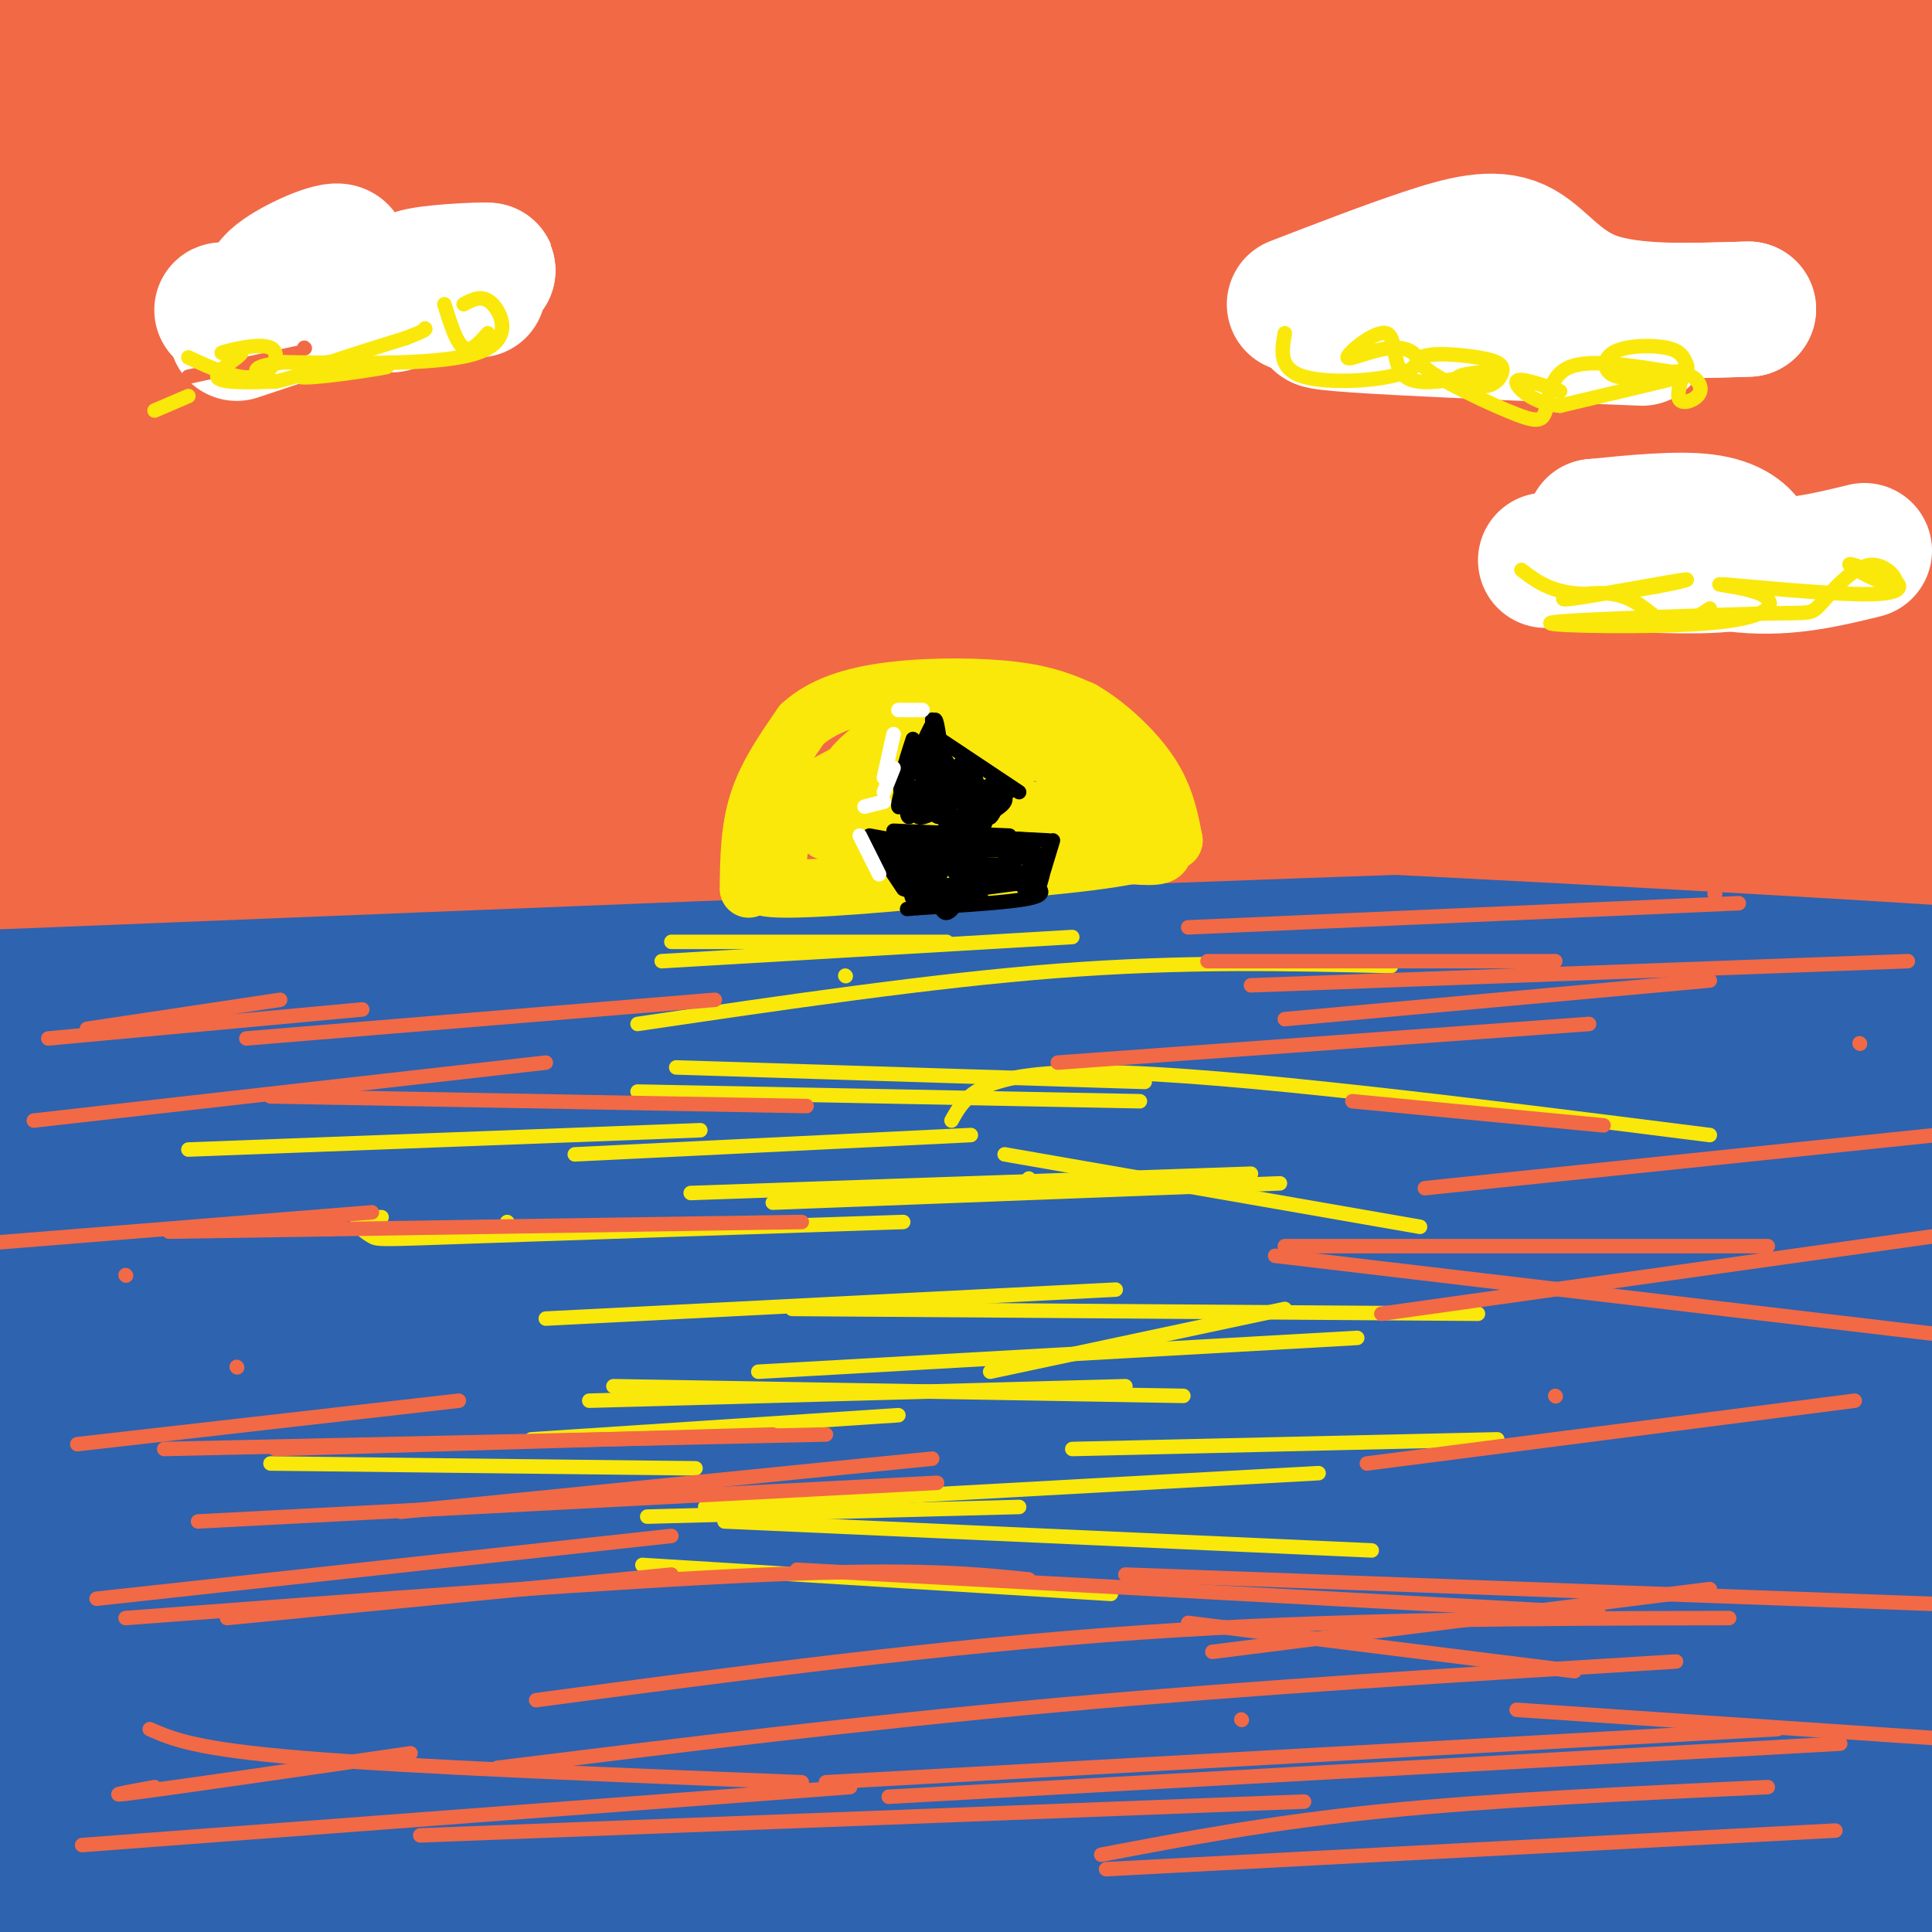 <svg viewBox='0 0 400 400' version='1.1' xmlns='http://www.w3.org/2000/svg' xmlns:xlink='http://www.w3.org/1999/xlink'><rect x="0" y="0" width="400" height="400" fill="#333333" stroke="none"/><g fill='none' stroke='#2d63af' stroke-width='28' stroke-linecap='round' stroke-linejoin='round'><path d='M254,209c-98.950,-1.615 -197.899,-3.230 -241,-4c-43.101,-0.770 -30.353,-0.695 2,-5c32.353,-4.305 84.313,-12.991 128,-19c43.687,-6.009 79.102,-9.340 140,-11c60.898,-1.660 147.277,-1.648 114,0c-33.277,1.648 -186.212,4.931 -287,6c-100.788,1.069 -149.429,-0.075 -148,-2c1.429,-1.925 52.930,-4.629 104,-7c51.070,-2.371 101.711,-4.408 183,-3c81.289,1.408 193.225,6.259 209,6c15.775,-0.259 -64.613,-5.630 -145,-11'/><path d='M313,159c-117.400,-1.373 -338.399,0.696 -384,-2c-45.601,-2.696 84.198,-10.157 153,-14c68.802,-3.843 76.608,-4.070 98,-5c21.392,-0.930 56.369,-2.564 102,0c45.631,2.564 101.917,9.327 122,14c20.083,4.673 3.963,7.258 35,9c31.037,1.742 109.230,2.643 -17,3c-126.230,0.357 -456.884,0.170 -497,1c-40.116,0.830 210.307,2.679 324,4c113.693,1.321 90.656,2.116 107,5c16.344,2.884 72.070,7.859 91,11c18.930,3.141 1.064,4.449 -10,6c-11.064,1.551 -15.327,3.347 -66,6c-50.673,2.653 -147.758,6.165 -237,12c-89.242,5.835 -170.642,13.994 -201,18c-30.358,4.006 -9.674,3.859 12,4c21.674,0.141 44.337,0.571 67,1'/><path d='M12,232c65.063,-1.110 194.220,-4.383 304,-4c109.780,0.383 200.184,4.424 194,5c-6.184,0.576 -108.955,-2.311 -276,5c-167.045,7.311 -398.363,24.821 -419,25c-20.637,0.179 169.408,-16.972 267,-25c97.592,-8.028 102.730,-6.931 150,-6c47.270,0.931 136.671,1.698 187,4c50.329,2.302 61.586,6.139 58,10c-3.586,3.861 -22.014,7.747 -14,10c8.014,2.253 42.471,2.873 -89,11c-131.471,8.127 -428.869,23.759 -494,26c-65.131,2.241 102.005,-8.911 191,-14c88.995,-5.089 99.851,-4.114 132,-4c32.149,0.114 85.592,-0.632 128,1c42.408,1.632 73.779,5.644 97,9c23.221,3.356 38.290,6.057 38,10c-0.290,3.943 -15.940,9.126 -78,15c-62.060,5.874 -170.530,12.437 -279,19'/><path d='M109,329c-102.933,7.648 -220.766,17.269 -212,17c8.766,-0.269 144.131,-10.426 236,-15c91.869,-4.574 140.241,-3.564 180,-2c39.759,1.564 70.903,3.684 83,7c12.097,3.316 5.146,7.829 27,9c21.854,1.171 72.513,-1.001 -40,8c-112.513,9.001 -388.198,29.173 -495,37c-106.802,7.827 -44.722,3.308 4,-1c48.722,-4.308 84.084,-8.404 117,-12c32.916,-3.596 63.384,-6.690 120,-7c56.616,-0.310 139.378,2.164 222,2c82.622,-0.164 165.104,-2.966 47,11c-118.104,13.966 -436.793,44.701 -504,49c-67.207,4.299 117.068,-17.837 208,-29c90.932,-11.163 88.520,-11.351 125,-11c36.480,0.351 111.851,1.243 149,3c37.149,1.757 36.074,4.378 35,7'/><path d='M411,402c2.078,2.532 -10.226,5.364 -28,8c-17.774,2.636 -41.018,5.078 -88,9c-46.982,3.922 -117.703,9.325 -190,13c-72.297,3.675 -146.170,5.620 -183,7c-36.830,1.380 -36.618,2.193 -7,-3c29.618,-5.193 88.642,-16.391 147,-25c58.358,-8.609 116.050,-14.628 178,-19c61.950,-4.372 128.157,-7.095 159,-9c30.843,-1.905 26.321,-2.991 -6,-4c-32.321,-1.009 -92.442,-1.940 -129,-3c-36.558,-1.060 -49.554,-2.248 -138,1c-88.446,3.248 -252.342,10.933 -306,11c-53.658,0.067 2.924,-7.482 43,-14c40.076,-6.518 63.648,-12.004 96,-17c32.352,-4.996 73.484,-9.501 127,-14c53.516,-4.499 119.414,-8.990 204,-10c84.586,-1.010 187.859,1.461 152,2c-35.859,0.539 -210.849,-0.856 -357,3c-146.151,3.856 -263.464,12.961 -291,12c-27.536,-0.961 34.704,-11.989 83,-20c48.296,-8.011 82.648,-13.006 117,-18'/><path d='M-6,312c45.487,-5.212 100.704,-9.243 141,-13c40.296,-3.757 65.670,-7.239 141,-7c75.330,0.239 200.617,4.198 178,5c-22.617,0.802 -193.139,-1.553 -335,2c-141.861,3.553 -255.060,13.013 -299,16c-43.940,2.987 -18.620,-0.500 -5,-4c13.620,-3.500 15.541,-7.013 64,-15c48.459,-7.987 143.455,-20.448 185,-26c41.545,-5.552 29.639,-4.194 73,-6c43.361,-1.806 141.988,-6.776 208,-7c66.012,-0.224 99.410,4.298 117,5c17.590,0.702 19.372,-2.415 -108,-3c-127.372,-0.585 -383.900,1.361 -484,1c-100.100,-0.361 -43.774,-3.028 1,-11c44.774,-7.972 77.995,-21.248 116,-30c38.005,-8.752 80.795,-12.979 122,-17c41.205,-4.021 80.826,-7.834 126,-9c45.174,-1.166 95.902,0.316 136,1c40.098,0.684 69.565,0.569 20,4c-49.565,3.431 -178.161,10.409 -260,14c-81.839,3.591 -116.919,3.796 -152,4'/><path d='M-21,216c-33.483,0.766 -41.189,0.680 -43,-1c-1.811,-1.680 2.275,-4.954 11,-9c8.725,-4.046 22.091,-8.863 65,-16c42.909,-7.137 115.361,-16.592 159,-22c43.639,-5.408 58.464,-6.769 111,-9c52.536,-2.231 142.782,-5.333 106,-3c-36.782,2.333 -200.591,10.101 -300,17c-99.409,6.899 -134.418,12.928 -151,17c-16.582,4.072 -14.739,6.186 18,7c32.739,0.814 96.373,0.327 175,2c78.627,1.673 172.247,5.505 225,10c52.753,4.495 64.641,9.652 90,12c25.359,2.348 64.191,1.888 -14,6c-78.191,4.112 -273.403,12.798 -394,20c-120.597,7.202 -166.579,12.920 -141,12c25.579,-0.920 122.719,-8.479 203,-12c80.281,-3.521 143.704,-3.006 190,-1c46.296,2.006 75.464,5.502 102,9c26.536,3.498 50.439,7.000 51,11c0.561,4.000 -22.219,8.500 -45,13'/><path d='M397,279c-82.284,6.641 -265.495,16.743 -392,27c-126.505,10.257 -196.306,20.668 -167,21c29.306,0.332 157.718,-9.414 243,-13c85.282,-3.586 127.435,-1.011 158,1c30.565,2.011 49.542,3.458 58,6c8.458,2.542 6.397,6.180 3,9c-3.397,2.820 -8.128,4.823 -57,12c-48.872,7.177 -141.884,19.527 -214,27c-72.116,7.473 -123.337,10.069 -141,10c-17.663,-0.069 -1.767,-2.801 30,-7c31.767,-4.199 79.406,-9.863 116,-14c36.594,-4.137 62.143,-6.747 97,-7c34.857,-0.253 79.022,1.852 125,0c45.978,-1.852 93.767,-7.661 -6,4c-99.767,11.661 -347.091,40.793 -417,49c-69.909,8.207 37.597,-4.512 117,-11c79.403,-6.488 130.701,-6.744 182,-7'/><path d='M132,386c40.056,-1.126 49.196,-0.441 59,1c9.804,1.441 20.274,3.640 1,8c-19.274,4.360 -68.290,10.883 -153,19c-84.710,8.117 -205.112,17.828 -231,17c-25.888,-0.828 42.738,-12.194 83,-18c40.262,-5.806 52.160,-6.053 85,-8c32.840,-1.947 86.623,-5.594 132,-7c45.377,-1.406 82.348,-0.570 85,2c2.652,2.570 -29.016,6.874 -50,10c-20.984,3.126 -31.284,5.075 -78,8c-46.716,2.925 -129.847,6.826 -175,8c-45.153,1.174 -52.330,-0.379 -56,-5c-3.670,-4.621 -3.835,-12.311 -4,-20'/></g>
<g fill='none' stroke='#f26946' stroke-width='28' stroke-linecap='round' stroke-linejoin='round'><path d='M5,154c163.583,7.250 327.167,14.500 421,21c93.833,6.500 117.917,12.250 142,18'/><path d='M3,174c9.911,-2.044 19.822,-4.089 99,-10c79.178,-5.911 227.622,-15.689 314,-20c86.378,-4.311 110.689,-3.156 135,-2'/><path d='M14,177c-40.756,2.044 -81.511,4.089 -4,1c77.511,-3.089 273.289,-11.311 378,-14c104.711,-2.689 118.356,0.156 132,3'/><path d='M193,139c18.386,0.467 36.772,0.935 23,2c-13.772,1.065 -59.701,2.729 -99,6c-39.299,3.271 -71.968,8.149 -94,12c-22.032,3.851 -33.427,6.674 43,2c76.427,-4.674 240.676,-16.846 311,-23c70.324,-6.154 46.722,-6.290 -52,-2c-98.722,4.290 -272.565,13.006 -326,14c-53.435,0.994 13.537,-5.732 40,-9c26.463,-3.268 12.418,-3.076 58,-6c45.582,-2.924 150.791,-8.962 256,-15'/><path d='M353,120c77.039,-2.987 141.638,-2.953 29,1c-112.638,3.953 -402.513,11.826 -510,14c-107.487,2.174 -32.587,-1.352 16,-6c48.587,-4.648 70.862,-10.418 83,-14c12.138,-3.582 14.138,-4.978 85,-7c70.862,-2.022 210.584,-4.672 270,-5c59.416,-0.328 38.525,1.667 43,3c4.475,1.333 34.314,2.006 -76,5c-110.314,2.994 -360.782,8.310 -454,9c-93.218,0.690 -29.185,-3.246 21,-9c50.185,-5.754 86.524,-13.326 143,-19c56.476,-5.674 133.090,-9.451 212,-11c78.910,-1.549 160.117,-0.871 182,0c21.883,0.871 -15.559,1.936 -53,3'/><path d='M344,84c-52.291,0.872 -156.518,1.551 -260,6c-103.482,4.449 -206.219,12.667 -243,14c-36.781,1.333 -7.607,-4.218 16,-9c23.607,-4.782 41.647,-8.794 60,-12c18.353,-3.206 37.017,-5.605 88,-11c50.983,-5.395 134.283,-13.786 217,-18c82.717,-4.214 164.850,-4.253 169,-5c4.150,-0.747 -69.684,-2.203 -197,3c-127.316,5.203 -308.116,17.065 -369,19c-60.884,1.935 -1.853,-6.056 58,-15c59.853,-8.944 120.528,-18.841 186,-26c65.472,-7.159 135.743,-11.581 204,-14c68.257,-2.419 134.502,-2.834 69,0c-65.502,2.834 -262.751,8.917 -460,15'/><path d='M-118,31c-67.805,0.279 -7.316,-6.525 11,-9c18.316,-2.475 -5.541,-0.623 21,-6c26.541,-5.377 103.478,-17.985 191,-28c87.522,-10.015 185.628,-17.436 140,-13c-45.628,4.436 -234.990,20.731 -338,28c-103.010,7.269 -119.667,5.512 -125,3c-5.333,-2.512 0.658,-5.780 15,-10c14.342,-4.220 37.034,-9.392 80,-15c42.966,-5.608 106.206,-11.654 165,-14c58.794,-2.346 113.140,-0.994 142,0c28.860,0.994 32.233,1.629 26,5c-6.233,3.371 -22.070,9.477 -30,13c-7.930,3.523 -7.951,4.463 -55,11c-47.049,6.537 -141.127,18.670 -145,19c-3.873,0.330 82.457,-11.142 141,-17c58.543,-5.858 89.298,-6.102 122,-6c32.702,0.102 67.351,0.551 102,1'/><path d='M345,-7c11.384,1.272 -11.158,3.952 -7,4c4.158,0.048 35.014,-2.536 -54,7c-89.014,9.536 -297.900,31.191 -367,37c-69.100,5.809 1.585,-4.228 69,-11c67.415,-6.772 131.561,-10.279 173,-12c41.439,-1.721 60.171,-1.657 90,-1c29.829,0.657 70.755,1.905 83,4c12.245,2.095 -4.189,5.036 1,6c5.189,0.964 32.002,-0.048 -43,8c-75.002,8.048 -251.821,25.156 -290,27c-38.179,1.844 62.280,-11.575 119,-18c56.720,-6.425 69.700,-5.856 122,-7c52.300,-1.144 143.920,-4.000 126,-2c-17.920,2.000 -145.381,8.856 -204,12c-58.619,3.144 -48.398,2.577 -51,2c-2.602,-0.577 -18.029,-1.165 -19,-3c-0.971,-1.835 12.515,-4.918 26,-8'/><path d='M119,38c19.686,-4.627 55.901,-12.195 105,-18c49.099,-5.805 111.082,-9.847 110,-10c-1.082,-0.153 -65.229,3.582 -108,5c-42.771,1.418 -64.167,0.517 -77,0c-12.833,-0.517 -17.103,-0.650 -3,-5c14.103,-4.350 46.577,-12.917 83,-17c36.423,-4.083 76.793,-3.683 98,-3c21.207,0.683 23.252,1.650 -17,9c-40.252,7.350 -122.799,21.084 -103,21c19.799,-0.084 141.946,-13.984 135,-9c-6.946,4.984 -142.985,28.853 -194,39c-51.015,10.147 -17.008,6.574 17,3'/><path d='M165,53c20.833,0.000 64.417,-1.500 108,-3'/><path d='M271,60c27.743,6.172 55.486,12.345 93,14c37.514,1.655 84.801,-1.207 56,-2c-28.801,-0.793 -133.688,0.484 -135,-8c-1.312,-8.484 100.952,-26.729 146,-34c45.048,-7.271 32.879,-3.567 -1,-3c-33.879,0.567 -89.467,-2.001 -108,-4c-18.533,-1.999 -0.009,-3.428 21,-5c21.009,-1.572 44.505,-3.286 68,-5'/><path d='M411,13c-8.699,-0.841 -64.448,-0.444 -73,0c-8.552,0.444 30.091,0.935 39,2c8.909,1.065 -11.918,2.704 -23,5c-11.082,2.296 -12.420,5.248 -14,7c-1.580,1.752 -3.403,2.303 -2,6c1.403,3.697 6.033,10.540 20,21c13.967,10.460 37.270,24.538 46,31c8.730,6.462 2.886,5.309 1,6c-1.886,0.691 0.184,3.224 -9,5c-9.184,1.776 -29.624,2.793 -31,4c-1.376,1.207 16.312,2.603 34,4'/><path d='M399,104c8.583,1.155 13.042,2.042 4,2c-9.042,-0.042 -31.583,-1.012 -40,-2c-8.417,-0.988 -2.708,-1.994 3,-3'/></g>
<g fill='none' stroke='#ffffff' stroke-width='28' stroke-linecap='round' stroke-linejoin='round'><path d='M59,64c-2.429,-1.667 -4.857,-3.333 -2,-6c2.857,-2.667 11.000,-6.333 13,-6c2.000,0.333 -2.143,4.667 2,6c4.143,1.333 16.571,-0.333 29,-2'/><path d='M101,56c1.393,-0.262 -9.625,0.083 -14,1c-4.375,0.917 -2.107,2.405 1,3c3.107,0.595 7.054,0.298 11,0'/><path d='M78,62c-12.750,0.833 -25.500,1.667 -30,2c-4.500,0.333 -0.750,0.167 3,0'/><path d='M49,69c0.000,0.000 24.000,-8.000 24,-8'/><path d='M81,63c0.000,0.000 0.100,0.100 0.1,0.1'/><path d='M268,63c9.548,-3.685 19.095,-7.369 27,-10c7.905,-2.631 14.167,-4.208 19,-2c4.833,2.208 8.238,8.202 16,11c7.762,2.798 19.881,2.399 32,2'/><path d='M362,64c-17.244,0.578 -76.356,1.022 -87,2c-10.644,0.978 27.178,2.489 65,4'/><path d='M320,116c13.869,0.720 27.738,1.440 35,1c7.262,-0.440 7.917,-2.042 7,-4c-0.917,-1.958 -3.405,-4.274 -9,-5c-5.595,-0.726 -14.298,0.137 -23,1'/><path d='M330,109c10.833,3.583 21.667,7.167 31,8c9.333,0.833 17.167,-1.083 25,-3'/></g>
<g fill='none' stroke='#f26946' stroke-width='3' stroke-linecap='round' stroke-linejoin='round'><path d='M39,78c0.000,0.000 23.000,-5.000 23,-5'/><path d='M63,72c0.000,0.000 0.100,0.100 0.1,0.1'/></g>
<g fill='none' stroke='#fae80b' stroke-width='3' stroke-linecap='round' stroke-linejoin='round'><path d='M39,74c5.226,2.411 10.451,4.821 14,4c3.549,-0.821 5.421,-4.875 3,-6c-2.421,-1.125 -9.133,0.678 -10,1c-0.867,0.322 4.113,-0.836 4,0c-0.113,0.836 -5.318,3.668 -5,5c0.318,1.332 6.159,1.166 12,1'/><path d='M57,79c4.792,-0.904 10.773,-3.665 11,-4c0.227,-0.335 -5.300,1.756 -2,2c3.300,0.244 15.427,-1.357 14,-1c-1.427,0.357 -16.408,2.674 -18,2c-1.592,-0.674 10.204,-4.337 22,-8'/><path d='M84,70c4.333,-1.667 4.167,-1.833 4,-2'/><path d='M92,63c1.250,4.000 2.500,8.000 4,9c1.500,1.000 3.250,-1.000 5,-3'/><path d='M96,63c1.978,-1.067 3.956,-2.133 6,0c2.044,2.133 4.156,7.467 -3,10c-7.156,2.533 -23.578,2.267 -40,2'/><path d='M59,75c-7.500,0.833 -6.250,1.917 -5,3'/><path d='M39,82c0.000,0.000 -7.000,3.000 -7,3'/><path d='M266,69c-0.650,3.733 -1.300,7.466 4,9c5.300,1.534 16.550,0.869 21,-1c4.450,-1.869 2.101,-4.943 -2,-5c-4.101,-0.057 -9.955,2.902 -10,2c-0.045,-0.902 5.719,-5.666 8,-5c2.281,0.666 1.080,6.762 4,9c2.920,2.238 9.960,0.619 17,-1'/><path d='M308,77c1.035,-0.087 -4.876,0.195 -6,1c-1.124,0.805 2.541,2.132 5,2c2.459,-0.132 3.713,-1.722 4,-3c0.287,-1.278 -0.393,-2.243 -5,-3c-4.607,-0.757 -13.141,-1.305 -12,1c1.141,2.305 11.955,7.463 18,10c6.045,2.537 7.320,2.452 8,0c0.680,-2.452 0.766,-7.272 5,-9c4.234,-1.728 12.617,-0.364 21,1'/><path d='M346,77c4.000,-0.124 3.499,-0.934 3,-2c-0.499,-1.066 -0.998,-2.389 -4,-3c-3.002,-0.611 -8.508,-0.510 -11,1c-2.492,1.510 -1.971,4.429 1,5c2.971,0.571 8.390,-1.206 12,-1c3.610,0.206 5.409,2.395 5,4c-0.409,1.605 -3.027,2.626 -4,2c-0.973,-0.626 -0.300,-2.899 0,-4c0.300,-1.101 0.229,-1.029 -4,0c-4.229,1.029 -12.614,3.014 -21,5'/><path d='M323,84c-5.667,-0.422 -9.333,-3.978 -9,-5c0.333,-1.022 4.667,0.489 9,2'/><path d='M315,118c3.406,2.597 6.813,5.193 15,5c8.187,-0.193 21.155,-3.176 19,-3c-2.155,0.176 -19.433,3.511 -24,4c-4.567,0.489 3.578,-1.868 9,-1c5.422,0.868 8.121,4.962 11,6c2.879,1.038 5.940,-0.981 9,-3'/><path d='M356,121c4.333,0.714 8.667,1.429 10,3c1.333,1.571 -0.333,4.000 -12,5c-11.667,1.000 -33.333,0.571 -33,0c0.333,-0.571 22.667,-1.286 45,-2'/><path d='M366,127c8.974,-0.192 8.907,0.327 11,-2c2.093,-2.327 6.344,-7.500 10,-8c3.656,-0.500 6.715,3.673 5,4c-1.715,0.327 -8.204,-3.192 -9,-4c-0.796,-0.808 4.102,1.096 9,3'/><path d='M392,120c1.889,1.222 2.111,2.778 -4,3c-6.111,0.222 -18.556,-0.889 -31,-2'/></g>
<g fill='none' stroke='#fae80b' stroke-width='12' stroke-linecap='round' stroke-linejoin='round'><path d='M155,184c0.083,-6.167 0.167,-12.333 2,-18c1.833,-5.667 5.417,-10.833 9,-16'/><path d='M166,150c4.369,-4.012 10.792,-6.042 19,-7c8.208,-0.958 18.202,-0.845 25,0c6.798,0.845 10.399,2.423 14,4'/><path d='M224,147c5.067,2.889 10.733,8.111 14,13c3.267,4.889 4.133,9.444 5,14'/><path d='M243,174c-4.667,3.333 -18.833,4.667 -33,6'/><path d='M210,180c-15.489,2.000 -37.711,4.000 -47,4c-9.289,0.000 -5.644,-2.000 -2,-4'/><path d='M161,180c-0.065,-2.723 0.773,-7.531 1,-10c0.227,-2.469 -0.156,-2.600 6,-6c6.156,-3.400 18.850,-10.069 17,-8c-1.850,2.069 -18.243,12.877 -20,14c-1.757,1.123 11.121,-7.438 24,-16'/><path d='M189,154c-1.657,2.255 -17.801,15.894 -16,18c1.801,2.106 21.547,-7.320 25,-9c3.453,-1.680 -9.387,4.387 -13,7c-3.613,2.613 2.001,1.773 9,-1c6.999,-2.773 15.384,-7.477 14,-8c-1.384,-0.523 -12.538,3.136 -11,5c1.538,1.864 15.769,1.932 30,2'/><path d='M227,168c5.602,-0.470 4.607,-2.644 -2,-7c-6.607,-4.356 -18.824,-10.895 -29,-11c-10.176,-0.105 -18.310,6.222 -21,11c-2.690,4.778 0.064,8.006 3,9c2.936,0.994 6.055,-0.246 9,-2c2.945,-1.754 5.717,-4.023 7,-7c1.283,-2.977 1.076,-6.664 -1,-8c-2.076,-1.336 -6.020,-0.321 -9,1c-2.980,1.321 -4.994,2.949 -7,6c-2.006,3.051 -4.003,7.526 -6,12'/><path d='M171,172c7.116,1.100 27.907,-2.148 34,-4c6.093,-1.852 -2.514,-2.306 -9,-1c-6.486,1.306 -10.853,4.373 -11,6c-0.147,1.627 3.927,1.813 8,2'/><path d='M223,169c0.000,0.000 10.000,3.000 10,3'/><path d='M238,172c2.000,2.167 4.000,4.333 2,5c-2.000,0.667 -8.000,-0.167 -14,-1'/></g>
<g fill='none' stroke='#000000' stroke-width='3' stroke-linecap='round' stroke-linejoin='round'><path d='M181,175c2.833,4.250 5.667,8.500 6,9c0.333,0.500 -1.833,-2.750 -4,-6'/><path d='M180,173c0.000,0.000 11.000,2.000 11,2'/><path d='M186,175c0.000,0.000 20.000,1.000 20,1'/><path d='M200,173c0.000,0.000 15.000,1.000 15,1'/><path d='M217,176c0.000,0.000 -5.000,8.000 -5,8'/><path d='M214,183c1.500,1.083 3.000,2.167 -1,3c-4.000,0.833 -13.500,1.417 -23,2'/><path d='M190,188c-3.833,0.333 -1.917,0.167 0,0'/><path d='M184,179c1.986,3.217 3.972,6.434 4,5c0.028,-1.434 -1.902,-7.520 -2,-8c-0.098,-0.480 1.637,4.645 3,6c1.363,1.355 2.355,-1.059 2,-3c-0.355,-1.941 -2.057,-3.407 -3,-3c-0.943,0.407 -1.127,2.688 0,4c1.127,1.312 3.563,1.656 6,2'/><path d='M194,182c0.958,-1.058 0.354,-4.703 0,-4c-0.354,0.703 -0.457,5.754 0,8c0.457,2.246 1.474,1.687 3,-1c1.526,-2.687 3.561,-7.502 3,-9c-0.561,-1.498 -3.717,0.320 -5,4c-1.283,3.680 -0.691,9.222 1,9c1.691,-0.222 4.483,-6.206 5,-8c0.517,-1.794 -1.242,0.603 -3,3'/><path d='M198,184c-0.721,1.599 -1.022,4.095 2,2c3.022,-2.095 9.368,-8.782 11,-10c1.632,-1.218 -1.449,3.034 -2,5c-0.551,1.966 1.429,1.645 3,0c1.571,-1.645 2.735,-4.613 2,-5c-0.735,-0.387 -3.367,1.806 -6,4'/><path d='M208,180c-5.556,1.822 -16.444,4.378 -17,5c-0.556,0.622 9.222,-0.689 19,-2'/><path d='M210,183c4.474,-0.562 6.160,-0.965 3,-1c-3.160,-0.035 -11.167,0.300 -10,-1c1.167,-1.300 11.506,-4.235 10,-5c-1.506,-0.765 -14.859,0.638 -19,1c-4.141,0.362 0.929,-0.319 6,-1'/><path d='M185,177c0.000,0.000 24.000,-2.000 24,-2'/><path d='M186,173c0.000,0.000 19.000,0.000 19,0'/><path d='M185,172c0.000,0.000 24.000,1.000 24,1'/><path d='M197,173c0.000,0.000 20.000,1.000 20,1'/><path d='M218,174c-1.520,4.982 -3.040,9.965 -3,10c0.040,0.035 1.640,-4.877 1,-5c-0.640,-0.123 -3.518,4.544 -5,4c-1.482,-0.544 -1.566,-6.298 -3,-8c-1.434,-1.702 -4.217,0.649 -7,3'/><path d='M201,178c-1.333,1.500 -1.167,3.750 -1,6'/><path d='M193,152c0.000,0.000 5.000,22.000 5,22'/><path d='M193,149c2.000,15.786 4.000,31.571 4,29c0.000,-2.571 -2.000,-23.500 -3,-28c-1.000,-4.500 -1.000,7.429 0,14c1.000,6.571 3.000,7.786 5,9'/><path d='M193,152c0.000,0.000 18.000,12.000 18,12'/><path d='M206,163c1.298,0.923 2.596,1.847 2,3c-0.596,1.153 -3.088,2.536 -5,3c-1.912,0.464 -3.246,0.010 -3,-2c0.246,-2.010 2.070,-5.574 2,-6c-0.070,-0.426 -2.035,2.287 -4,5'/><path d='M198,166c-0.438,-1.694 0.468,-8.429 1,-8c0.532,0.429 0.689,8.021 -1,7c-1.689,-1.021 -5.226,-10.655 -4,-10c1.226,0.655 7.215,11.599 9,13c1.785,1.401 -0.633,-6.743 -2,-9c-1.367,-2.257 -1.684,1.371 -2,5'/><path d='M199,164c0.267,2.244 1.933,5.356 3,6c1.067,0.644 1.533,-1.178 2,-3'/><path d='M205,168c0.000,0.000 -3.000,7.000 -3,7'/><path d='M202,179c-4.111,-1.467 -8.222,-2.933 -8,-2c0.222,0.933 4.778,4.267 6,6c1.222,1.733 -0.889,1.867 -3,2'/><path d='M197,185c1.750,0.750 7.625,1.625 6,1c-1.625,-0.625 -10.750,-2.750 -13,-3c-2.250,-0.250 2.375,1.375 7,3'/><path d='M191,183c-1.417,1.250 -2.833,2.500 -2,3c0.833,0.500 3.917,0.250 7,0'/><path d='M208,179c0.000,0.000 0.000,-1.000 0,-1'/><path d='M208,179c0.000,0.000 -6.000,0.000 -6,0'/><path d='M202,164c-2.333,3.833 -4.667,7.667 -4,8c0.667,0.333 4.333,-2.833 8,-6'/><path d='M206,166c2.226,-1.536 3.792,-2.375 2,-2c-1.792,0.375 -6.940,1.964 -8,3c-1.060,1.036 1.970,1.518 5,2'/><path d='M207,166c-1.060,1.964 -2.119,3.929 -2,3c0.119,-0.929 1.417,-4.750 1,-6c-0.417,-1.250 -2.548,0.071 -4,2c-1.452,1.929 -2.226,4.464 -3,7'/><path d='M183,175c3.333,1.917 6.667,3.833 7,4c0.333,0.167 -2.333,-1.417 -5,-3'/><path d='M185,176c0.000,0.000 0.100,0.100 0.1,0.1'/><path d='M189,153c-1.750,5.365 -3.499,10.730 -2,12c1.499,1.270 6.247,-1.557 7,-2c0.753,-0.443 -2.490,1.496 -3,1c-0.510,-0.496 1.711,-3.427 2,-5c0.289,-1.573 -1.356,-1.786 -3,-2'/><path d='M190,157c-1.121,0.565 -2.424,2.976 -2,2c0.424,-0.976 2.576,-5.340 3,-5c0.424,0.340 -0.879,5.383 -1,6c-0.121,0.617 0.939,-3.191 2,-7'/><path d='M192,152c0.000,0.000 -1.000,11.000 -1,11'/><path d='M188,159c-1.083,3.667 -2.167,7.333 -2,8c0.167,0.667 1.583,-1.667 3,-4'/><path d='M188,159c-0.250,4.583 -0.500,9.167 0,10c0.500,0.833 1.750,-2.083 3,-5'/><path d='M190,163c1.798,-1.286 3.595,-2.571 3,-1c-0.595,1.571 -3.583,6.000 -3,7c0.583,1.000 4.738,-1.429 6,-2c1.262,-0.571 -0.369,0.714 -2,2'/><path d='M194,169c0.578,0.400 3.022,0.400 3,0c-0.022,-0.400 -2.511,-1.200 -5,-2'/><path d='M191,154c0.750,1.917 1.500,3.833 2,4c0.500,0.167 0.750,-1.417 1,-3'/><path d='M191,154c0.917,-1.917 1.833,-3.833 2,-4c0.167,-0.167 -0.417,1.417 -1,3'/></g>
<g fill='none' stroke='#fae80b' stroke-width='3' stroke-linecap='round' stroke-linejoin='round'><path d='M39,238c0.000,0.000 106.000,-4.000 106,-4'/><path d='M236,228c0.000,0.000 -104.000,-2.000 -104,-2'/><path d='M132,212c30.500,-4.500 61.000,-9.000 87,-11c26.000,-2.000 47.500,-1.500 69,-1'/><path d='M175,202c0.000,0.000 0.100,0.100 0.1,0.1'/><path d='M140,221c0.000,0.000 97.000,3.000 97,3'/><path d='M213,244c0.000,0.000 0.100,0.100 0.1,0.1'/><path d='M105,253c0.000,0.000 0.100,0.100 0.1,0.1'/><path d='M160,249c0.000,0.000 105.000,-4.000 105,-4'/><path d='M187,253c-35.893,1.185 -71.786,2.369 -90,3c-18.214,0.631 -18.750,0.708 -20,0c-1.250,-0.708 -3.214,-2.202 -3,-3c0.214,-0.798 2.607,-0.899 5,-1'/><path d='M143,247c0.000,0.000 116.000,-4.000 116,-4'/><path d='M231,267c0.000,0.000 -118.000,6.000 -118,6'/><path d='M164,271c0.000,0.000 142.000,1.000 142,1'/><path d='M245,289c0.000,0.000 -118.000,-2.000 -118,-2'/><path d='M157,284c0.000,0.000 124.000,-7.000 124,-7'/><path d='M294,254c0.000,0.000 -86.000,-15.000 -86,-15'/><path d='M197,232c2.917,-5.250 5.833,-10.500 32,-10c26.167,0.500 75.583,6.750 125,13'/><path d='M266,271c0.000,0.000 -61.000,13.000 -61,13'/><path d='M222,300c0.000,0.000 88.000,-2.000 88,-2'/><path d='M211,312c0.000,0.000 -77.000,2.000 -77,2'/><path d='M146,312c0.000,0.000 127.000,-7.000 127,-7'/><path d='M144,304c0.000,0.000 -88.000,-1.000 -88,-1'/><path d='M122,290c0.000,0.000 111.000,-3.000 111,-3'/><path d='M186,293c0.000,0.000 -76.000,5.000 -76,5'/><path d='M150,315c0.000,0.000 134.000,6.000 134,6'/><path d='M230,330c0.000,0.000 -97.000,-6.000 -97,-6'/><path d='M139,195c0.000,0.000 57.000,0.000 57,0'/><path d='M222,194c0.000,0.000 -85.000,5.000 -85,5'/><path d='M119,239c0.000,0.000 82.000,-4.000 82,-4'/></g>
<g fill='none' stroke='#f26946' stroke-width='3' stroke-linecap='round' stroke-linejoin='round'><path d='M18,213c0.000,0.000 40.000,-6.000 40,-6'/><path d='M75,209c0.000,0.000 -65.000,6.000 -65,6'/><path d='M51,215c0.000,0.000 97.000,-8.000 97,-8'/><path d='M113,220c0.000,0.000 -106.000,12.000 -106,12'/><path d='M56,227c0.000,0.000 111.000,2.000 111,2'/><path d='M77,251c0.000,0.000 -87.000,7.000 -87,7'/><path d='M35,255c0.000,0.000 131.000,-2.000 131,-2'/><path d='M49,283c0.000,0.000 0.100,0.100 0.1,0.1'/><path d='M95,290c0.000,0.000 -79.000,9.000 -79,9'/><path d='M57,300c0.000,0.000 103.000,-3.000 103,-3'/><path d='M139,318c0.000,0.000 -119.000,13.000 -119,13'/><path d='M26,335c50.917,-3.833 101.833,-7.667 133,-9c31.167,-1.333 42.583,-0.167 54,1'/><path d='M85,363c-23.583,3.417 -47.167,6.833 -56,8c-8.833,1.167 -2.917,0.083 3,-1'/><path d='M103,366c37.667,-4.667 75.333,-9.333 116,-13c40.667,-3.667 84.333,-6.333 128,-9'/><path d='M257,356c0.000,0.000 0.100,0.100 0.1,0.1'/><path d='M111,352c41.917,-5.583 83.833,-11.167 125,-14c41.167,-2.833 81.583,-2.917 122,-3'/><path d='M331,334c0.000,0.000 -166.000,-9.000 -166,-9'/><path d='M233,326c0.000,0.000 193.000,7.000 193,7'/><path d='M368,358c0.000,0.000 -197.000,11.000 -197,11'/><path d='M184,372c0.000,0.000 197.000,-11.000 197,-11'/><path d='M326,346c0.000,0.000 -80.000,-10.000 -80,-10'/><path d='M283,303c0.000,0.000 101.000,-13.000 101,-13'/><path d='M322,289c0.000,0.000 0.100,0.100 0.1,0.1'/><path d='M286,272c0.000,0.000 114.000,-16.000 114,-16'/><path d='M366,258c0.000,0.000 -100.000,0.000 -100,0'/><path d='M295,246c0.000,0.000 125.000,-13.000 125,-13'/><path d='M332,233c0.000,0.000 -52.000,-5.000 -52,-5'/><path d='M385,216c0.000,0.000 0.100,0.100 0.1,0.1'/><path d='M329,212c0.000,0.000 -110.000,8.000 -110,8'/><path d='M266,211c0.000,0.000 88.000,-8.000 88,-8'/><path d='M322,199c0.000,0.000 -72.000,0.000 -72,0'/><path d='M246,192c0.000,0.000 114.000,-5.000 114,-5'/><path d='M355,185c0.000,0.000 0.100,0.100 0.1,0.1'/><path d='M259,204c0.000,0.000 136.000,-5.000 136,-5'/><path d='M264,260c0.000,0.000 152.000,18.000 152,18'/><path d='M354,329c0.000,0.000 -103.000,13.000 -103,13'/><path d='M314,354c0.000,0.000 133.000,9.000 133,9'/><path d='M380,379c0.000,0.000 -151.000,8.000 -151,8'/><path d='M228,384c17.500,-3.333 35.000,-6.667 58,-9c23.000,-2.333 51.500,-3.667 80,-5'/><path d='M270,373c0.000,0.000 -183.000,7.000 -183,7'/><path d='M17,382c0.000,0.000 159.000,-12.000 159,-12'/><path d='M166,369c-40.250,-1.583 -80.500,-3.167 -103,-5c-22.500,-1.833 -27.250,-3.917 -32,-6'/><path d='M47,335c0.000,0.000 92.000,-9.000 92,-9'/><path d='M34,300c0.000,0.000 137.000,-3.000 137,-3'/><path d='M193,302c0.000,0.000 -110.000,11.000 -110,11'/><path d='M41,315c0.000,0.000 153.000,-8.000 153,-8'/><path d='M26,264c0.000,0.000 0.100,0.100 0.1,0.1'/></g>
<g fill='none' stroke='#ffffff' stroke-width='3' stroke-linecap='round' stroke-linejoin='round'><path d='M185,152c0.000,0.000 -2.000,9.000 -2,9'/><path d='M185,159c0.000,0.000 -2.000,5.000 -2,5'/><path d='M183,166c0.000,0.000 -4.000,1.000 -4,1'/><path d='M178,173c0.000,0.000 4.000,8.000 4,8'/><path d='M186,147c0.000,0.000 5.000,0.000 5,0'/></g>
</svg>